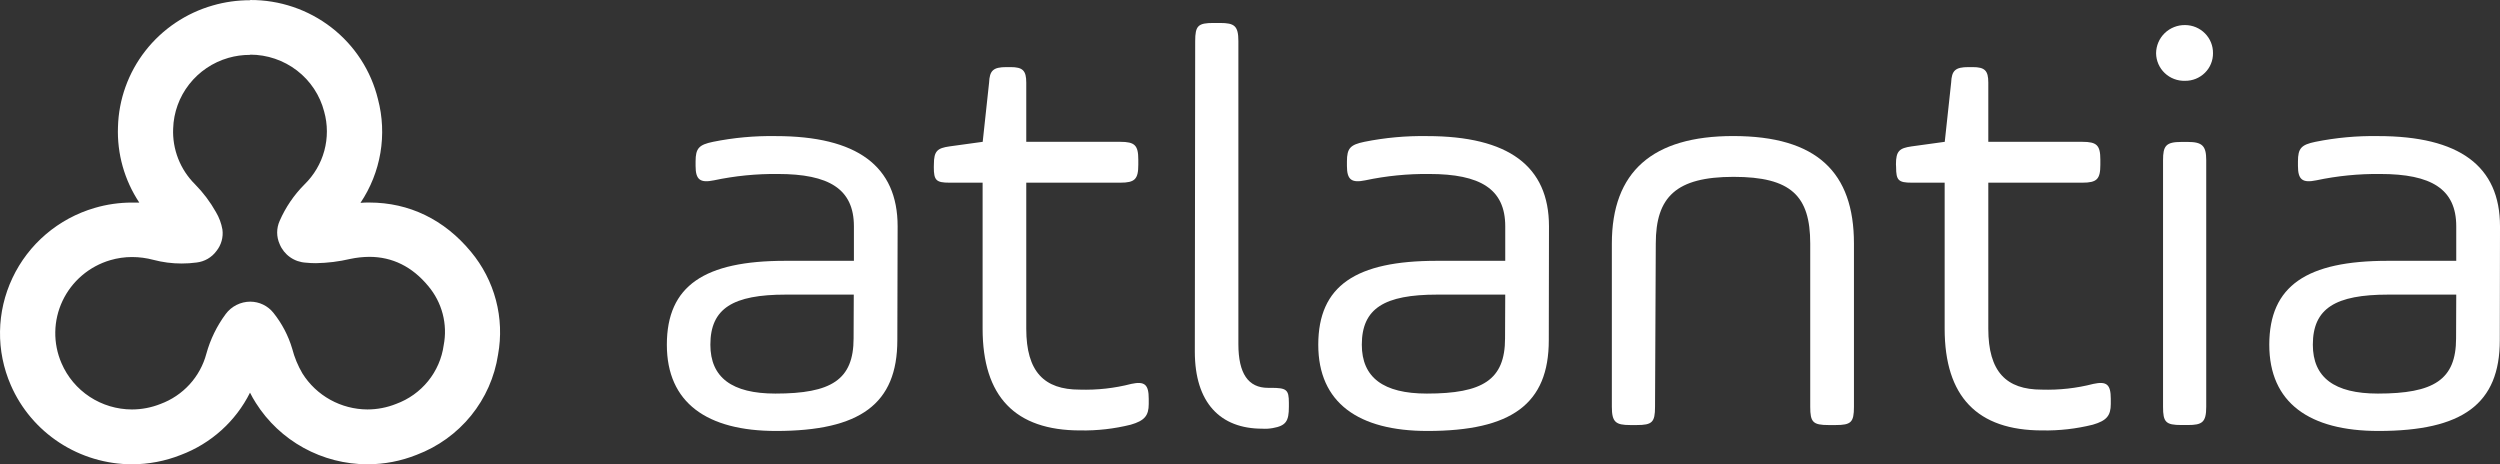 <?xml version="1.0" encoding="utf-8"?>
<!-- Generator: Adobe Illustrator 16.0.0, SVG Export Plug-In . SVG Version: 6.00 Build 0)  -->
<!DOCTYPE svg PUBLIC "-//W3C//DTD SVG 1.1//EN" "http://www.w3.org/Graphics/SVG/1.1/DTD/svg11.dtd">
<svg version="1.1" id="Capa_1" xmlns="http://www.w3.org/2000/svg" xmlns:xlink="http://www.w3.org/1999/xlink" x="0px" y="0px"
	 width="300px" height="55.715px" viewBox="-232.055 -114.871 300 55.715" enable-background="new -232.055 -114.871 300 55.715"
	 xml:space="preserve">
<rect x="-232.055" y="-114.871" width="300" height="55.715" fill="#333333" stroke="none"/>
<g>
	<path fill="#FFFFFF" d="M-124.375-74.052c0,7.65-4.459,10.896-14.56,10.896c-8.279,0-13.098-3.377-13.098-10.345
		c0-7.104,4.526-10.072,14.212-10.072h8.235v-4.142c0-4.481-2.992-6.279-9.124-6.279c-2.576-0.028-5.147,0.227-7.667,0.76
		c-1.655,0.344-2.208-0.066-2.208-1.722v-0.546c0-1.59,0.419-2,2.092-2.35c2.475-0.5,4.997-0.731,7.522-0.688
		c9.758,0,14.631,3.591,14.631,10.832L-124.375-74.052z M-129.602-79.518h-8.146c-6.342,0-9.063,1.64-9.063,6.012
		c0,3.93,2.583,5.864,7.805,5.864c6.689,0,9.382-1.64,9.382-6.624L-129.602-79.518z"/>
	<path fill="#FFFFFF" d="M-119.988-95.163c0-1.59,0.42-1.935,1.883-2.142l3.974-0.547l0.767-7.104
		c0.066-1.448,0.486-1.863,2.087-1.863h0.491c1.463,0,1.883,0.415,1.883,1.863v7.104h11.286c1.739,0,2.158,0.416,2.158,2.143v0.617
		c0,1.727-0.419,2.142-2.158,2.142h-11.286v17.521c0,5.176,2.157,7.313,6.407,7.313c2.089,0.066,4.177-0.166,6.198-0.688
		c1.605-0.344,2.092,0.07,2.092,1.792v0.623c0,1.378-0.486,2-2.158,2.481c-1.984,0.494-4.025,0.726-6.071,0.688
		c-7.804,0-11.706-4.069-11.706-12.209V-92.95h-3.975c-1.6,0-1.881-0.278-1.881-1.863L-119.988-95.163z"/>
	<path fill="#FFFFFF" d="M-88.633-109.929c0-1.863,0.348-2.186,2.208-2.186h0.767c1.739,0,2.209,0.345,2.209,2.186v36.358
		c0,3.52,1.181,5.241,3.554,5.241h0.348c1.877,0,2.158,0.207,2.158,1.798v0.48c0,1.722-0.348,2.273-1.948,2.553
		c-0.415,0.073-0.838,0.098-1.259,0.07c-5.017,0-8.08-3.104-8.08-9.246L-88.633-109.929z"/>
	<path fill="#FFFFFF" d="M-46.2-74.052c0,7.65-4.46,10.896-14.565,10.896c-8.279,0-13.098-3.377-13.098-10.345
		c0-7.104,4.531-10.072,14.213-10.072h8.224v-4.142c0-4.481-2.998-6.279-9.129-6.279c-2.574-0.028-5.144,0.227-7.661,0.76
		c-1.656,0.344-2.208-0.066-2.208-1.722v-0.546c0-1.59,0.414-2,2.087-2.35c2.477-0.5,5.001-0.73,7.528-0.688
		c9.752,0,14.631,3.59,14.631,10.832L-46.2-74.052z M-51.427-79.518h-8.152c-6.342,0-9.058,1.64-9.058,6.012
		c0,3.93,2.578,5.864,7.805,5.864c6.689,0,9.383-1.64,9.383-6.624L-51.427-79.518z"/>
	<path fill="#FFFFFF" d="M-33.451-66.051c0,1.863-0.348,2.186-2.207,2.186h-0.768c-1.744,0-2.208-0.344-2.208-2.186v-19.592
		c0-8.624,4.879-12.903,14.561-12.903c10.034,0,14.492,4.345,14.492,12.903v19.592c0,1.863-0.347,2.186-2.207,2.186h-0.833
		c-1.883,0-2.207-0.344-2.207-2.186v-19.592c0-5.728-2.302-8.006-9.201-8.006s-9.333,2.416-9.333,8.006L-33.451-66.051z"/>
	<path fill="#FFFFFF" d="M-4.54-95.163c0-1.59,0.418-1.935,1.881-2.142l3.974-0.547l0.768-7.104
		c0.066-1.448,0.485-1.863,2.086-1.863h0.491c1.463,0,1.882,0.415,1.882,1.863v7.104h11.288c1.738,0,2.157,0.416,2.157,2.143v0.617
		c0,1.727-0.419,2.142-2.157,2.142H6.541v17.521c0,5.176,2.159,7.313,6.408,7.313c2.089,0.066,4.177-0.166,6.197-0.688
		c1.607-0.344,2.093,0.07,2.093,1.792v0.623c0,1.378-0.485,2-2.157,2.481c-1.985,0.494-4.025,0.726-6.072,0.688
		c-7.804,0-11.706-4.069-11.706-12.209V-92.95h-3.946c-1.601,0-1.881-0.278-1.881-1.863L-4.54-95.163z"/>
	<path fill="#FFFFFF" d="M33.505-108.485c0.004,0.436-0.08,0.869-0.247,1.272c-0.165,0.404-0.412,0.771-0.724,1.079
		c-0.313,0.309-0.683,0.552-1.091,0.717c-0.408,0.165-0.845,0.248-1.284,0.243c-0.45,0.015-0.898-0.06-1.318-0.219
		c-0.421-0.16-0.804-0.401-1.128-0.709s-0.584-0.678-0.762-1.088c-0.178-0.409-0.271-0.85-0.276-1.295
		c0.005-0.449,0.097-0.893,0.274-1.306c0.176-0.413,0.434-0.788,0.758-1.102s0.707-0.561,1.127-0.728
		c0.421-0.167,0.871-0.25,1.325-0.243c0.443,0.002,0.883,0.091,1.293,0.263c0.407,0.171,0.78,0.421,1.09,0.735
		c0.312,0.314,0.557,0.686,0.722,1.094C33.429-109.361,33.511-108.925,33.505-108.485z M27.51-95.653
		c0-1.721,0.348-2.186,2.208-2.186h0.768c1.743,0,2.207,0.486,2.207,2.186v29.599c0,1.863-0.485,2.186-2.207,2.186h-0.768
		c-1.884,0-2.208-0.344-2.208-2.186V-95.653z"/>
	<path fill="#FFFFFF" d="M67.921-74.052c0,7.65-4.459,10.896-14.564,10.896c-8.279,0-13.098-3.377-13.098-10.345
		c0-7.104,4.532-10.072,14.213-10.072h8.223v-4.142c0-4.481-2.996-6.279-9.129-6.279c-2.573-0.028-5.143,0.227-7.659,0.76
		c-1.657,0.344-2.208-0.066-2.208-1.722v-0.546c0-1.59,0.412-2,2.09-2.35c2.476-0.5,4.999-0.731,7.524-0.689
		c9.752,0,14.632,3.591,14.632,10.832L67.921-74.052z M62.695-79.518h-8.151c-6.342,0-9.058,1.64-9.058,6.012
		c0,3.93,2.577,5.864,7.804,5.864c6.689,0,9.385-1.64,9.385-6.624L62.695-79.518z"/>
	<path fill="#FFFFFF" d="M-202.036-108.313c2.037,0,4.016,0.672,5.625,1.91c1.608,1.238,2.754,2.972,3.256,4.927
		c0.429,1.534,0.435,3.154,0.019,4.691c-0.417,1.538-1.241,2.937-2.387,4.052c-1.258,1.262-2.266,2.744-2.975,4.372
		c-0.196,0.438-0.298,0.912-0.298,1.391c0,0.479,0.102,0.953,0.298,1.391c0.257,0.63,0.69,1.174,1.248,1.569
		c0.558,0.395,1.218,0.623,1.903,0.66c0.402,0.042,0.805,0.062,1.209,0.061c1.383-0.023,2.76-0.193,4.106-0.509
		c0.755-0.161,1.524-0.245,2.296-0.251c2.76,0,5.144,1.175,7.064,3.497c0.824,0.974,1.417,2.116,1.739,3.345
		c0.322,1.229,0.363,2.514,0.121,3.76c-0.217,1.576-0.863,3.064-1.868,4.305c-1.005,1.241-2.332,2.188-3.838,2.74
		c-1.095,0.438-2.264,0.664-3.444,0.666c-1.563-0.007-3.098-0.407-4.461-1.162c-1.364-0.755-2.513-1.841-3.337-3.155
		c-0.547-0.93-0.961-1.93-1.231-2.973c-0.466-1.57-1.234-3.036-2.263-4.317c-0.331-0.411-0.75-0.744-1.228-0.975
		c-0.478-0.229-1.001-0.351-1.532-0.353c-0.576,0-1.145,0.136-1.658,0.394c-0.514,0.258-0.959,0.633-1.3,1.093
		c-1.06,1.431-1.845,3.042-2.318,4.754c-0.363,1.371-1.054,2.636-2.014,3.688c-0.961,1.051-2.163,1.857-3.505,2.352
		c-1.087,0.431-2.246,0.653-3.417,0.655c-1.801-0.005-3.562-0.533-5.063-1.519c-1.501-0.986-2.677-2.387-3.382-4.028
		c-0.515-1.185-0.77-2.464-0.75-3.753c0.021-1.29,0.316-2.561,0.869-3.729c0.552-1.168,1.348-2.207,2.334-3.049
		s2.143-1.468,3.391-1.835c0.851-0.251,1.734-0.378,2.622-0.378c0.865,0.002,1.726,0.116,2.561,0.339
		c1.104,0.292,2.241,0.438,3.383,0.438c0.604,0.001,1.207-0.039,1.805-0.12c0.469-0.055,0.92-0.206,1.328-0.441
		c0.407-0.236,0.761-0.553,1.04-0.931c0.291-0.361,0.504-0.776,0.628-1.222c0.125-0.445,0.157-0.911,0.095-1.368
		c-0.129-0.734-0.392-1.44-0.773-2.082c-0.684-1.219-1.528-2.342-2.511-3.339c-0.882-0.875-1.571-1.922-2.023-3.075
		s-0.658-2.385-0.604-3.62c0.058-1.924,0.73-3.781,1.92-5.304s2.836-2.633,4.703-3.172c0.837-0.242,1.706-0.363,2.578-0.361h0.061
		 M-202.014-114.844h-0.044c-1.505-0.003-3.003,0.207-4.448,0.623c-3.217,0.918-6.056,2.827-8.104,5.449s-3.2,5.823-3.288,9.137
		c-0.121,3.213,0.773,6.384,2.556,9.072c-0.287,0-0.552,0-0.867,0c-1.521-0.001-3.034,0.216-4.493,0.645
		c-2.151,0.629-4.142,1.704-5.842,3.153c-1.699,1.449-3.068,3.239-4.016,5.252c-0.951,2.009-1.46,4.195-1.493,6.414
		c-0.034,2.219,0.41,4.419,1.3,6.455c1.224,2.811,3.25,5.205,5.83,6.89c2.58,1.686,5.6,2.589,8.691,2.598
		c2.01-0.001,4.001-0.381,5.867-1.12c3.625-1.363,6.594-4.034,8.312-7.477c0.211,0.424,0.445,0.836,0.701,1.235
		c1.42,2.249,3.394,4.104,5.735,5.392c2.342,1.287,4.976,1.965,7.654,1.97c2.024-0.001,4.029-0.387,5.906-1.137
		c2.558-0.967,4.811-2.59,6.527-4.702c1.716-2.113,2.835-4.639,3.242-7.32c0.396-2.17,0.31-4.398-0.252-6.531
		c-0.562-2.133-1.587-4.119-3.004-5.819c-3.19-3.858-7.407-5.902-12.192-5.902c-0.348,0-0.707,0-1.06,0.038
		c1.215-1.811,2.029-3.856,2.391-6c0.361-2.145,0.262-4.34-0.293-6.443c-0.828-3.405-2.793-6.433-5.577-8.593
		c-2.785-2.16-6.224-3.324-9.761-3.305L-202.014-114.844z"/>
</g>
</svg>
